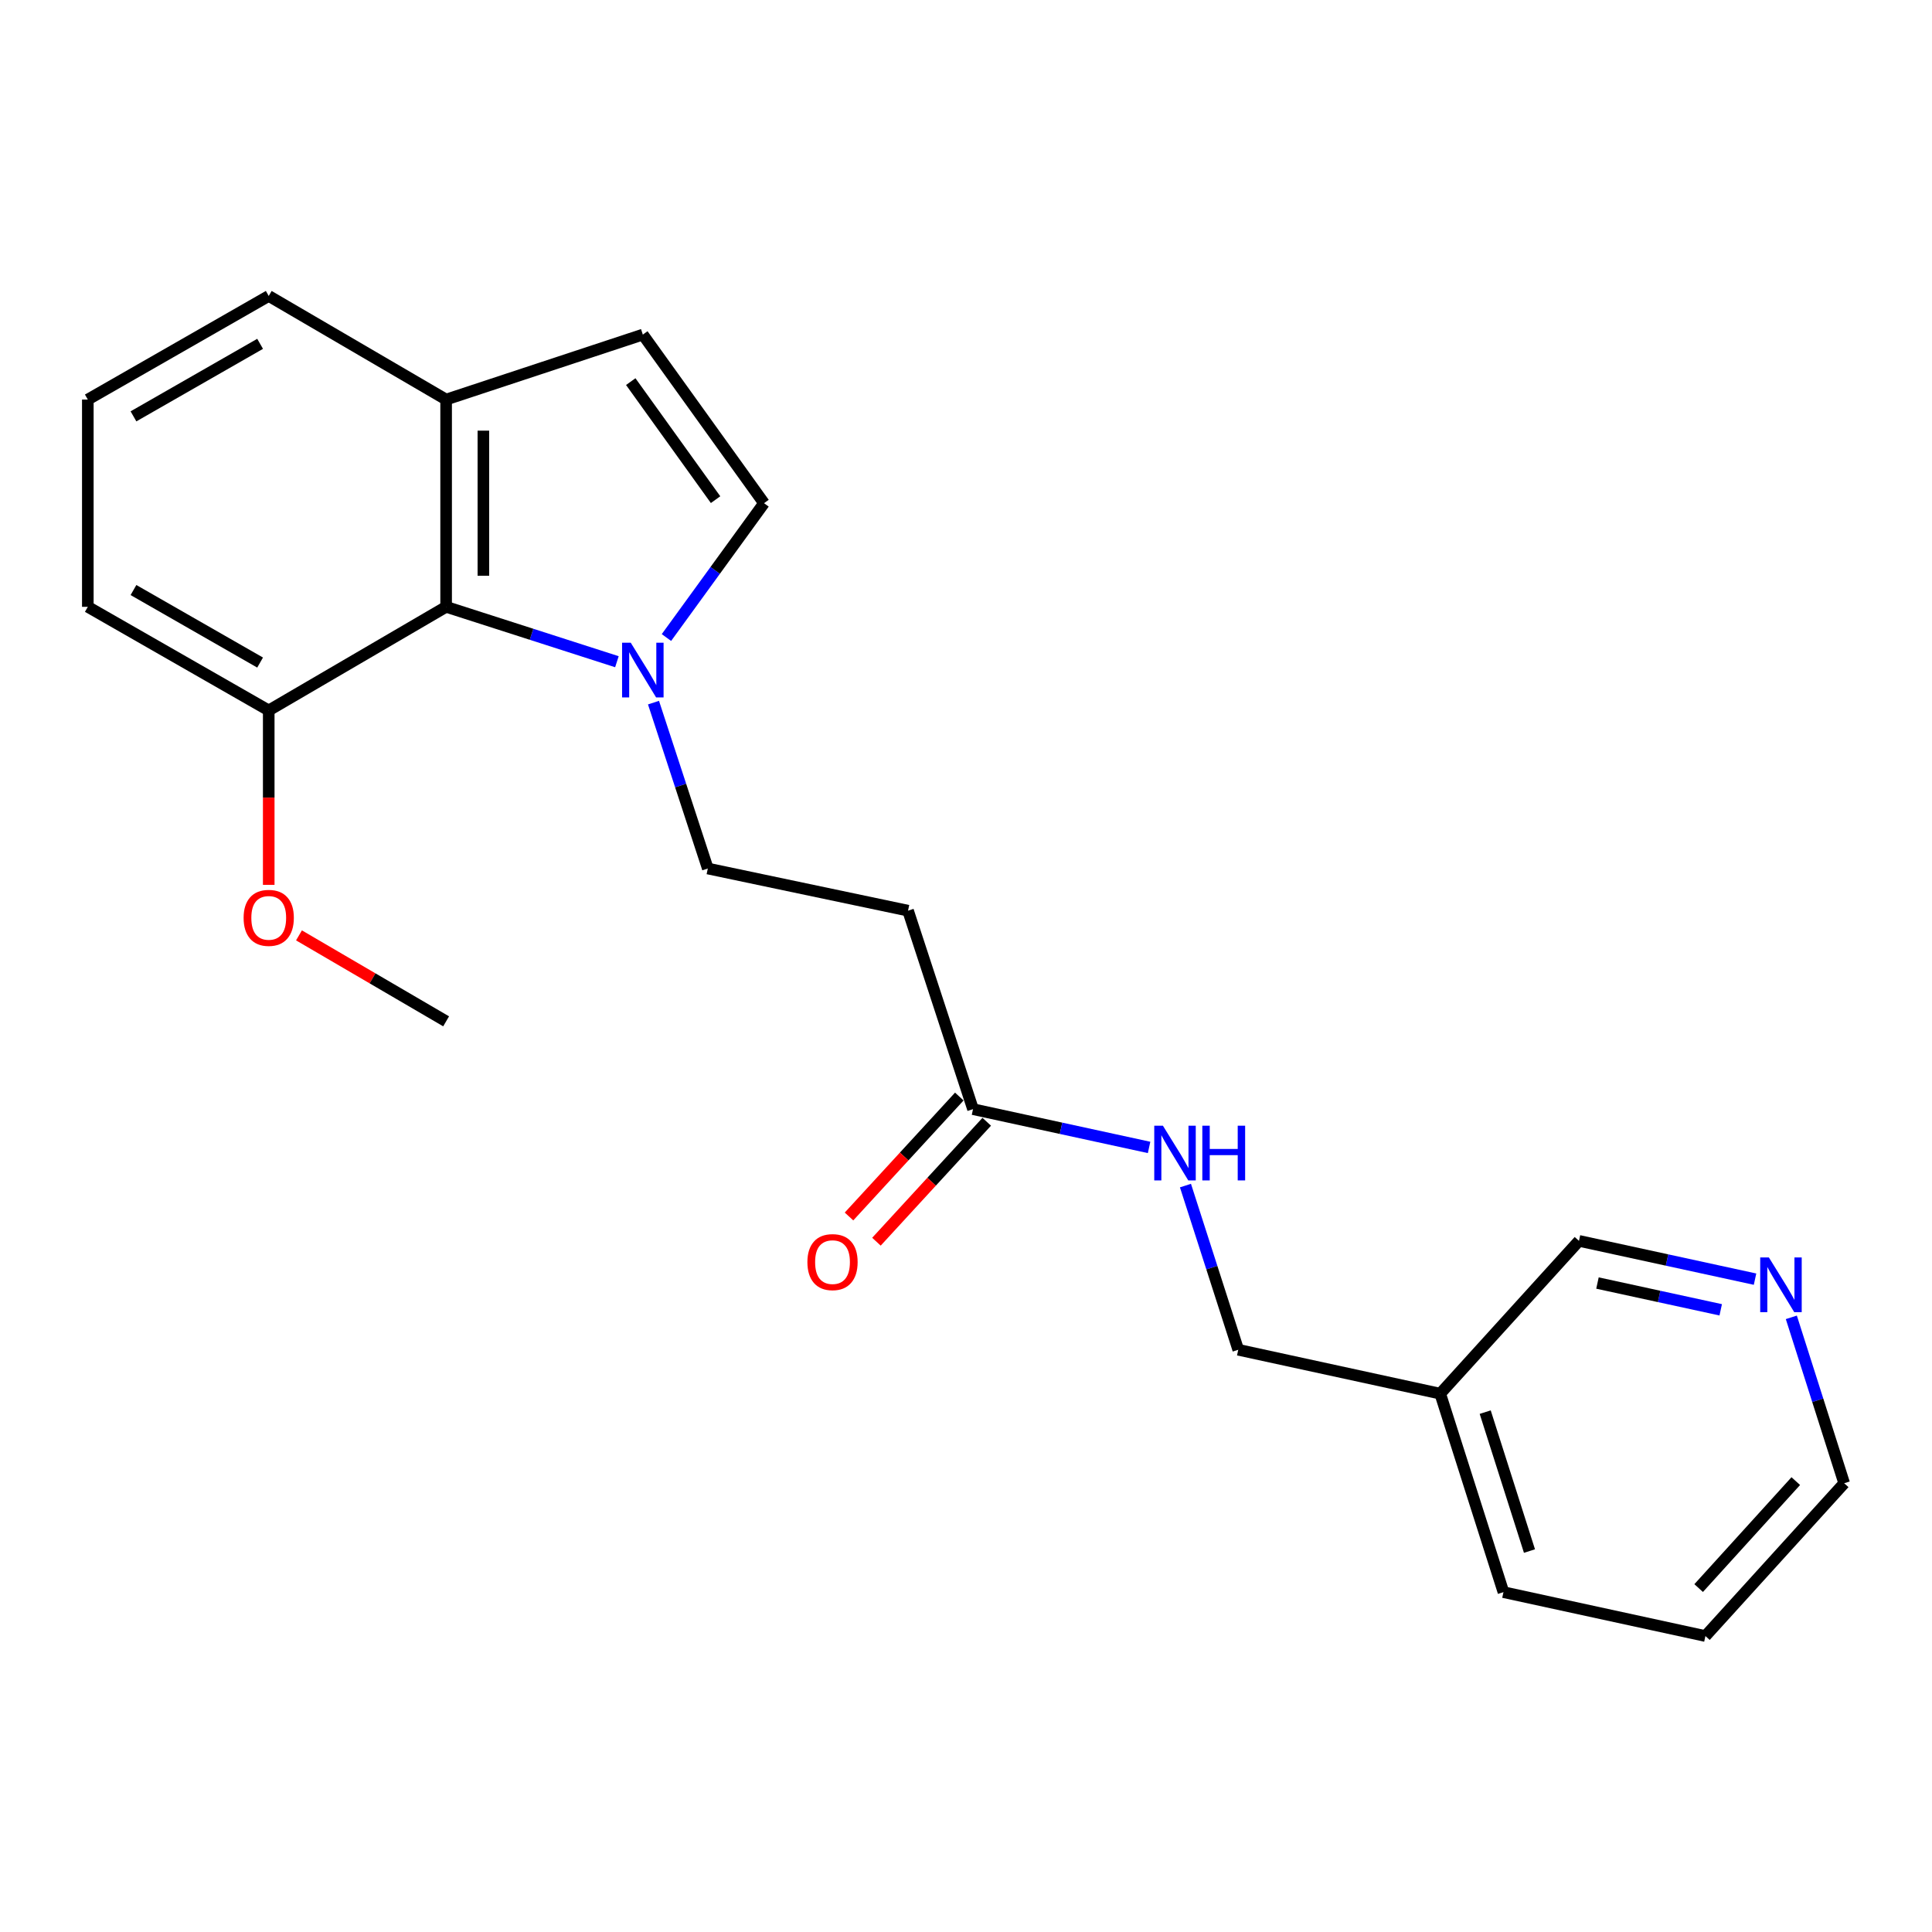 <?xml version='1.0' encoding='iso-8859-1'?>
<svg version='1.1' baseProfile='full'
              xmlns='http://www.w3.org/2000/svg'
                      xmlns:rdkit='http://www.rdkit.org/xml'
                      xmlns:xlink='http://www.w3.org/1999/xlink'
                  xml:space='preserve'
width='1000px' height='1000px' viewBox='0 0 1000 1000'>
<!-- END OF HEADER -->
<rect style='opacity:1.0;fill:#FFFFFF;stroke:none' width='1000' height='1000' x='0' y='0'> </rect>
<path class='bond-0' d='M 344.949,329.988 L 370.201,295.221' style='fill:none;fill-rule:evenodd;stroke:#0000FF;stroke-width:6px;stroke-linecap:butt;stroke-linejoin:miter;stroke-opacity:1' />
<path class='bond-0' d='M 370.201,295.221 L 395.453,260.453' style='fill:none;fill-rule:evenodd;stroke:#000000;stroke-width:6px;stroke-linecap:butt;stroke-linejoin:miter;stroke-opacity:1' />
<path class='bond-1' d='M 319.313,342.506 L 275.112,328.299' style='fill:none;fill-rule:evenodd;stroke:#0000FF;stroke-width:6px;stroke-linecap:butt;stroke-linejoin:miter;stroke-opacity:1' />
<path class='bond-1' d='M 275.112,328.299 L 230.912,314.093' style='fill:none;fill-rule:evenodd;stroke:#000000;stroke-width:6px;stroke-linecap:butt;stroke-linejoin:miter;stroke-opacity:1' />
<path class='bond-2' d='M 338.248,363.679 L 352.304,406.611' style='fill:none;fill-rule:evenodd;stroke:#0000FF;stroke-width:6px;stroke-linecap:butt;stroke-linejoin:miter;stroke-opacity:1' />
<path class='bond-2' d='M 352.304,406.611 L 366.361,449.543' style='fill:none;fill-rule:evenodd;stroke:#000000;stroke-width:6px;stroke-linecap:butt;stroke-linejoin:miter;stroke-opacity:1' />
<path class='bond-3' d='M 395.453,260.453 L 332.727,173.179' style='fill:none;fill-rule:evenodd;stroke:#000000;stroke-width:6px;stroke-linecap:butt;stroke-linejoin:miter;stroke-opacity:1' />
<path class='bond-3' d='M 370.382,258.618 L 326.474,197.526' style='fill:none;fill-rule:evenodd;stroke:#000000;stroke-width:6px;stroke-linecap:butt;stroke-linejoin:miter;stroke-opacity:1' />
<path class='bond-4' d='M 230.912,314.093 L 230.912,206.813' style='fill:none;fill-rule:evenodd;stroke:#000000;stroke-width:6px;stroke-linecap:butt;stroke-linejoin:miter;stroke-opacity:1' />
<path class='bond-4' d='M 250.199,298.001 L 250.199,222.905' style='fill:none;fill-rule:evenodd;stroke:#000000;stroke-width:6px;stroke-linecap:butt;stroke-linejoin:miter;stroke-opacity:1' />
<path class='bond-5' d='M 230.912,314.093 L 139.094,367.722' style='fill:none;fill-rule:evenodd;stroke:#000000;stroke-width:6px;stroke-linecap:butt;stroke-linejoin:miter;stroke-opacity:1' />
<path class='bond-6' d='M 332.727,173.179 L 230.912,206.813' style='fill:none;fill-rule:evenodd;stroke:#000000;stroke-width:6px;stroke-linecap:butt;stroke-linejoin:miter;stroke-opacity:1' />
<path class='bond-7' d='M 503.632,574.095 L 469.998,471.359' style='fill:none;fill-rule:evenodd;stroke:#000000;stroke-width:6px;stroke-linecap:butt;stroke-linejoin:miter;stroke-opacity:1' />
<path class='bond-8' d='M 503.632,574.095 L 549.199,584' style='fill:none;fill-rule:evenodd;stroke:#000000;stroke-width:6px;stroke-linecap:butt;stroke-linejoin:miter;stroke-opacity:1' />
<path class='bond-8' d='M 549.199,584 L 594.765,593.906' style='fill:none;fill-rule:evenodd;stroke:#0000FF;stroke-width:6px;stroke-linecap:butt;stroke-linejoin:miter;stroke-opacity:1' />
<path class='bond-9' d='M 496.534,567.568 L 467.991,598.609' style='fill:none;fill-rule:evenodd;stroke:#000000;stroke-width:6px;stroke-linecap:butt;stroke-linejoin:miter;stroke-opacity:1' />
<path class='bond-9' d='M 467.991,598.609 L 439.448,629.65' style='fill:none;fill-rule:evenodd;stroke:#FF0000;stroke-width:6px;stroke-linecap:butt;stroke-linejoin:miter;stroke-opacity:1' />
<path class='bond-9' d='M 510.731,580.622 L 482.188,611.663' style='fill:none;fill-rule:evenodd;stroke:#000000;stroke-width:6px;stroke-linecap:butt;stroke-linejoin:miter;stroke-opacity:1' />
<path class='bond-9' d='M 482.188,611.663 L 453.645,642.705' style='fill:none;fill-rule:evenodd;stroke:#FF0000;stroke-width:6px;stroke-linecap:butt;stroke-linejoin:miter;stroke-opacity:1' />
<path class='bond-10' d='M 469.998,471.359 L 366.361,449.543' style='fill:none;fill-rule:evenodd;stroke:#000000;stroke-width:6px;stroke-linecap:butt;stroke-linejoin:miter;stroke-opacity:1' />
<path class='bond-11' d='M 230.912,206.813 L 139.094,153.184' style='fill:none;fill-rule:evenodd;stroke:#000000;stroke-width:6px;stroke-linecap:butt;stroke-linejoin:miter;stroke-opacity:1' />
<path class='bond-12' d='M 613.592,613.655 L 627.253,656.146' style='fill:none;fill-rule:evenodd;stroke:#0000FF;stroke-width:6px;stroke-linecap:butt;stroke-linejoin:miter;stroke-opacity:1' />
<path class='bond-12' d='M 627.253,656.146 L 640.914,698.637' style='fill:none;fill-rule:evenodd;stroke:#000000;stroke-width:6px;stroke-linecap:butt;stroke-linejoin:miter;stroke-opacity:1' />
<path class='bond-13' d='M 139.094,367.722 L 139.094,412.861' style='fill:none;fill-rule:evenodd;stroke:#000000;stroke-width:6px;stroke-linecap:butt;stroke-linejoin:miter;stroke-opacity:1' />
<path class='bond-13' d='M 139.094,412.861 L 139.094,458' style='fill:none;fill-rule:evenodd;stroke:#FF0000;stroke-width:6px;stroke-linecap:butt;stroke-linejoin:miter;stroke-opacity:1' />
<path class='bond-14' d='M 139.094,367.722 L 45.455,314.093' style='fill:none;fill-rule:evenodd;stroke:#000000;stroke-width:6px;stroke-linecap:butt;stroke-linejoin:miter;stroke-opacity:1' />
<path class='bond-14' d='M 134.633,342.941 L 69.086,305.401' style='fill:none;fill-rule:evenodd;stroke:#000000;stroke-width:6px;stroke-linecap:butt;stroke-linejoin:miter;stroke-opacity:1' />
<path class='bond-15' d='M 908.407,662.086 L 862.841,652.18' style='fill:none;fill-rule:evenodd;stroke:#0000FF;stroke-width:6px;stroke-linecap:butt;stroke-linejoin:miter;stroke-opacity:1' />
<path class='bond-15' d='M 862.841,652.18 L 817.274,642.275' style='fill:none;fill-rule:evenodd;stroke:#000000;stroke-width:6px;stroke-linecap:butt;stroke-linejoin:miter;stroke-opacity:1' />
<path class='bond-15' d='M 890.64,677.961 L 858.744,671.027' style='fill:none;fill-rule:evenodd;stroke:#0000FF;stroke-width:6px;stroke-linecap:butt;stroke-linejoin:miter;stroke-opacity:1' />
<path class='bond-15' d='M 858.744,671.027 L 826.847,664.094' style='fill:none;fill-rule:evenodd;stroke:#000000;stroke-width:6px;stroke-linecap:butt;stroke-linejoin:miter;stroke-opacity:1' />
<path class='bond-16' d='M 927.191,681.857 L 940.868,724.792' style='fill:none;fill-rule:evenodd;stroke:#0000FF;stroke-width:6px;stroke-linecap:butt;stroke-linejoin:miter;stroke-opacity:1' />
<path class='bond-16' d='M 940.868,724.792 L 954.545,767.728' style='fill:none;fill-rule:evenodd;stroke:#000000;stroke-width:6px;stroke-linecap:butt;stroke-linejoin:miter;stroke-opacity:1' />
<path class='bond-17' d='M 745.451,721.363 L 640.914,698.637' style='fill:none;fill-rule:evenodd;stroke:#000000;stroke-width:6px;stroke-linecap:butt;stroke-linejoin:miter;stroke-opacity:1' />
<path class='bond-18' d='M 745.451,721.363 L 817.274,642.275' style='fill:none;fill-rule:evenodd;stroke:#000000;stroke-width:6px;stroke-linecap:butt;stroke-linejoin:miter;stroke-opacity:1' />
<path class='bond-19' d='M 745.451,721.363 L 778.186,824.089' style='fill:none;fill-rule:evenodd;stroke:#000000;stroke-width:6px;stroke-linecap:butt;stroke-linejoin:miter;stroke-opacity:1' />
<path class='bond-19' d='M 768.738,730.916 L 791.652,802.824' style='fill:none;fill-rule:evenodd;stroke:#000000;stroke-width:6px;stroke-linecap:butt;stroke-linejoin:miter;stroke-opacity:1' />
<path class='bond-20' d='M 154.752,484.149 L 192.832,506.395' style='fill:none;fill-rule:evenodd;stroke:#FF0000;stroke-width:6px;stroke-linecap:butt;stroke-linejoin:miter;stroke-opacity:1' />
<path class='bond-20' d='M 192.832,506.395 L 230.912,528.641' style='fill:none;fill-rule:evenodd;stroke:#000000;stroke-width:6px;stroke-linecap:butt;stroke-linejoin:miter;stroke-opacity:1' />
<path class='bond-21' d='M 45.455,206.813 L 45.455,314.093' style='fill:none;fill-rule:evenodd;stroke:#000000;stroke-width:6px;stroke-linecap:butt;stroke-linejoin:miter;stroke-opacity:1' />
<path class='bond-22' d='M 45.455,206.813 L 139.094,153.184' style='fill:none;fill-rule:evenodd;stroke:#000000;stroke-width:6px;stroke-linecap:butt;stroke-linejoin:miter;stroke-opacity:1' />
<path class='bond-22' d='M 69.086,215.506 L 134.633,177.965' style='fill:none;fill-rule:evenodd;stroke:#000000;stroke-width:6px;stroke-linecap:butt;stroke-linejoin:miter;stroke-opacity:1' />
<path class='bond-23' d='M 954.545,767.728 L 882.722,846.816' style='fill:none;fill-rule:evenodd;stroke:#000000;stroke-width:6px;stroke-linecap:butt;stroke-linejoin:miter;stroke-opacity:1' />
<path class='bond-23' d='M 929.494,766.624 L 879.218,821.986' style='fill:none;fill-rule:evenodd;stroke:#000000;stroke-width:6px;stroke-linecap:butt;stroke-linejoin:miter;stroke-opacity:1' />
<path class='bond-24' d='M 778.186,824.089 L 882.722,846.816' style='fill:none;fill-rule:evenodd;stroke:#000000;stroke-width:6px;stroke-linecap:butt;stroke-linejoin:miter;stroke-opacity:1' />
<path  class='atom-0' d='M 326.467 332.657
L 335.747 347.657
Q 336.667 349.137, 338.147 351.817
Q 339.627 354.497, 339.707 354.657
L 339.707 332.657
L 343.467 332.657
L 343.467 360.977
L 339.587 360.977
L 329.627 344.577
Q 328.467 342.657, 327.227 340.457
Q 326.027 338.257, 325.667 337.577
L 325.667 360.977
L 321.987 360.977
L 321.987 332.657
L 326.467 332.657
' fill='#0000FF'/>
<path  class='atom-8' d='M 601.92 582.662
L 611.2 597.662
Q 612.12 599.142, 613.6 601.822
Q 615.08 604.502, 615.16 604.662
L 615.16 582.662
L 618.92 582.662
L 618.92 610.982
L 615.04 610.982
L 605.08 594.582
Q 603.92 592.662, 602.68 590.462
Q 601.48 588.262, 601.12 587.582
L 601.12 610.982
L 597.44 610.982
L 597.44 582.662
L 601.92 582.662
' fill='#0000FF'/>
<path  class='atom-8' d='M 622.32 582.662
L 626.16 582.662
L 626.16 594.702
L 640.64 594.702
L 640.64 582.662
L 644.48 582.662
L 644.48 610.982
L 640.64 610.982
L 640.64 597.902
L 626.16 597.902
L 626.16 610.982
L 622.32 610.982
L 622.32 582.662
' fill='#0000FF'/>
<path  class='atom-10' d='M 915.562 650.842
L 924.842 665.842
Q 925.762 667.322, 927.242 670.002
Q 928.722 672.682, 928.802 672.842
L 928.802 650.842
L 932.562 650.842
L 932.562 679.162
L 928.682 679.162
L 918.722 662.762
Q 917.562 660.842, 916.322 658.642
Q 915.122 656.442, 914.762 655.762
L 914.762 679.162
L 911.082 679.162
L 911.082 650.842
L 915.562 650.842
' fill='#0000FF'/>
<path  class='atom-11' d='M 417.909 653.263
Q 417.909 646.463, 421.269 642.663
Q 424.629 638.863, 430.909 638.863
Q 437.189 638.863, 440.549 642.663
Q 443.909 646.463, 443.909 653.263
Q 443.909 660.143, 440.509 664.063
Q 437.109 667.943, 430.909 667.943
Q 424.669 667.943, 421.269 664.063
Q 417.909 660.183, 417.909 653.263
M 430.909 664.743
Q 435.229 664.743, 437.549 661.863
Q 439.909 658.943, 439.909 653.263
Q 439.909 647.703, 437.549 644.903
Q 435.229 642.063, 430.909 642.063
Q 426.589 642.063, 424.229 644.863
Q 421.909 647.663, 421.909 653.263
Q 421.909 658.983, 424.229 661.863
Q 426.589 664.743, 430.909 664.743
' fill='#FF0000'/>
<path  class='atom-14' d='M 126.094 475.082
Q 126.094 468.282, 129.454 464.482
Q 132.814 460.682, 139.094 460.682
Q 145.374 460.682, 148.734 464.482
Q 152.094 468.282, 152.094 475.082
Q 152.094 481.962, 148.694 485.882
Q 145.294 489.762, 139.094 489.762
Q 132.854 489.762, 129.454 485.882
Q 126.094 482.002, 126.094 475.082
M 139.094 486.562
Q 143.414 486.562, 145.734 483.682
Q 148.094 480.762, 148.094 475.082
Q 148.094 469.522, 145.734 466.722
Q 143.414 463.882, 139.094 463.882
Q 134.774 463.882, 132.414 466.682
Q 130.094 469.482, 130.094 475.082
Q 130.094 480.802, 132.414 483.682
Q 134.774 486.562, 139.094 486.562
' fill='#FF0000'/>
</svg>
